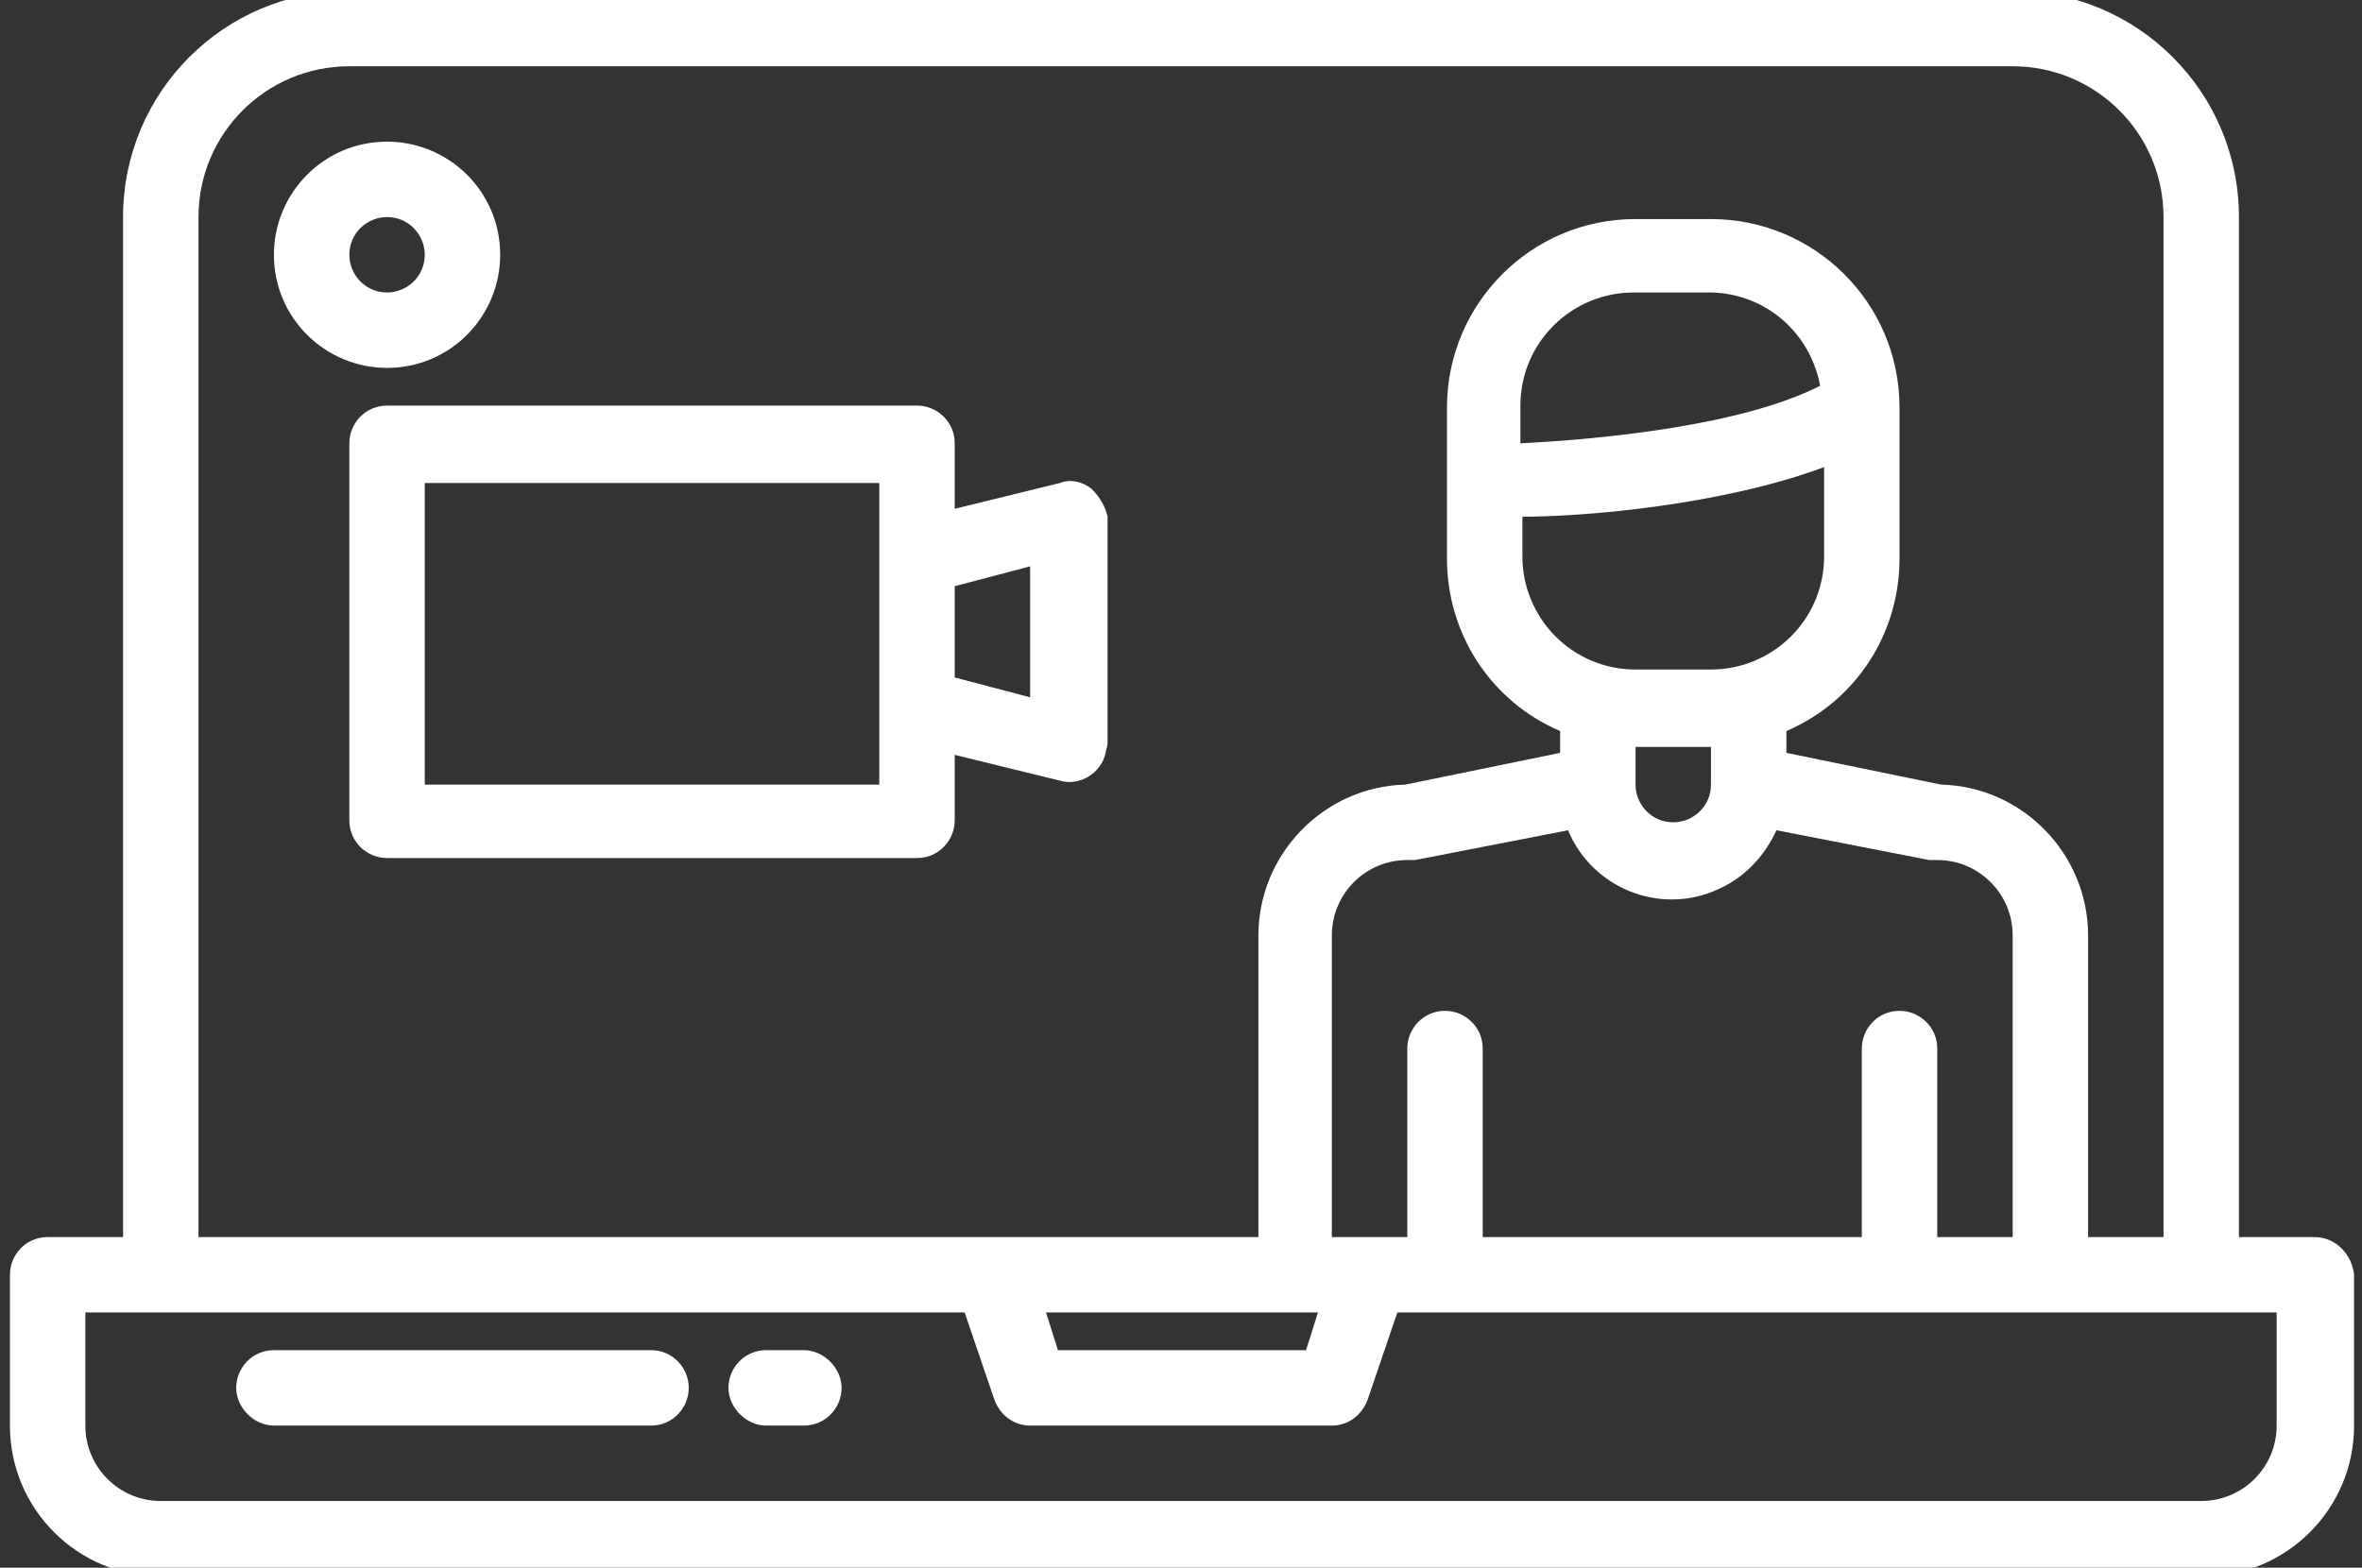 <?xml version="1.0" encoding="UTF-8"?>
<!-- Generator: Adobe Illustrator 28.0.0, SVG Export Plug-In . SVG Version: 6.00 Build 0)  -->
<svg xmlns="http://www.w3.org/2000/svg" xmlns:xlink="http://www.w3.org/1999/xlink" version="1.1" id="Layer_1" x="0px" y="0px" viewBox="0 0 119 79" style="enable-background:new 0 0 119 79;" xml:space="preserve">
<rect x="0" y="0" width="119" height="79" fill="#333333" stroke="none"/>
<style type="text/css">
	.st0{fill:#FFFFFF;}
</style>
<g id="record" transform="translate(0 220.639)">
	<path id="Path_2785" class="st0" d="M116.6-158.3h-3.8v-51.4c0-6.3-5.1-11.4-11.4-11.4H17.6c-6.3,0-11.4,5.1-11.4,11.4v51.4H2.4   c-1.1,0-1.9,0.9-1.9,1.9c0,0,0,0,0,0v7.6c0,4.2,3.4,7.6,7.6,7.6h102.9c4.2,0,7.6-3.4,7.6-7.6v-7.6   C118.5-157.4,117.7-158.3,116.6-158.3C116.6-158.3,116.6-158.3,116.6-158.3z M10-209.7c0-4.2,3.4-7.6,7.6-7.6h83.8   c4.2,0,7.6,3.4,7.6,7.6v51.4h-3.8v-15.2c0-4.1-3.3-7.5-7.4-7.6l-7.8-1.6v-1.1c3.5-1.5,5.7-4.9,5.7-8.7v-7.6c0-5.3-4.3-9.5-9.5-9.5   h-3.8c-5.3,0-9.5,4.3-9.5,9.5v7.6c0,3.8,2.2,7.2,5.7,8.7v1.1l-7.8,1.6c-4.1,0.1-7.4,3.5-7.4,7.6v15.2H10L10-209.7z M95.7-169.7   c-1.1,0-1.9,0.9-1.9,1.9l0,0v9.5H74.7v-9.5c0-1.1-0.9-1.9-1.9-1.9c-1.1,0-1.9,0.9-1.9,1.9v9.5h-3.8v-15.2c0-2.1,1.7-3.8,3.8-3.8   c0.1,0,0.3,0,0.4,0l7.7-1.5c1.2,2.9,4.6,4.3,7.5,3c1.4-0.6,2.4-1.7,3-3l7.7,1.5c0.1,0,0.2,0,0.4,0c2.1,0,3.8,1.7,3.8,3.8v15.2h-3.8   v-9.5C97.6-168.9,96.7-169.7,95.7-169.7C95.7-169.7,95.7-169.7,95.7-169.7z M91.9-197.1v4.5c0,3.2-2.6,5.7-5.7,5.7h-3.8   c-3.2,0-5.7-2.6-5.7-5.7v-2C79.9-194.6,86.8-195.2,91.9-197.1z M76.6-198.3v-1.9c0-3.2,2.6-5.7,5.7-5.7h3.8c2.8,0,5.1,2,5.6,4.7   C87.8-199.2,80.7-198.5,76.6-198.3L76.6-198.3z M86.2-183v1.9c0,1.1-0.9,1.9-1.9,1.9c-1.1,0-1.9-0.9-1.9-1.9v-1.9H86.2z    M66.4-154.5l-0.6,1.9H53.3l-0.6-1.9H66.4z M114.7-148.8c0,2.1-1.7,3.8-3.8,3.8H8.1c-2.1,0-3.8-1.7-3.8-3.8v-5.7h44.3l1.5,4.4   c0.3,0.8,1,1.3,1.8,1.3h15.2c0.8,0,1.5-0.5,1.8-1.3l1.5-4.4h44.3L114.7-148.8z"></path>
	<path id="Path_2786" class="st0" d="M32.8-152.6h-19c-1.1,0-1.9,0.9-1.9,1.9s0.9,1.9,1.9,1.9h19c1.1,0,1.9-0.9,1.9-1.9   S33.9-152.6,32.8-152.6z"></path>
	<path id="Path_2787" class="st0" d="M40.5-152.6h-1.9c-1.1,0-1.9,0.9-1.9,1.9s0.9,1.9,1.9,1.9h1.9c1.1,0,1.9-0.9,1.9-1.9   S41.5-152.6,40.5-152.6z"></path>
	<path id="Path_2788" class="st0" d="M55-196c-0.5-0.4-1.1-0.5-1.6-0.3l-5.3,1.3v-3.3c0-1.1-0.9-1.9-1.9-1.9H19.5   c-1.1,0-1.9,0.9-1.9,1.9l0,0v19c0,1.1,0.9,1.9,1.9,1.9c0,0,0,0,0,0h26.7c1.1,0,1.9-0.9,1.9-1.9l0,0v-3.3l5.3,1.3   c1,0.3,2.1-0.4,2.3-1.4c0-0.1,0.1-0.3,0.1-0.5v-11.4C55.7-195.1,55.4-195.6,55-196L55-196z M44.3-181.1H21.4v-15.2h22.9L44.3-181.1   z M51.9-185.5l-3.8-1v-4.6l3.8-1V-185.5z"></path>
	<path id="Path_2789" class="st0" d="M25.2-207.8c0-3.2-2.6-5.7-5.7-5.7c-3.2,0-5.7,2.6-5.7,5.7c0,3.2,2.6,5.7,5.7,5.7l0,0   C22.7-202.1,25.2-204.7,25.2-207.8z M17.6-207.8c0-1.1,0.9-1.9,1.9-1.9c1.1,0,1.9,0.9,1.9,1.9c0,1.1-0.9,1.9-1.9,1.9   C18.4-205.9,17.6-206.8,17.6-207.8L17.6-207.8z"></path>
</g>
</svg>

